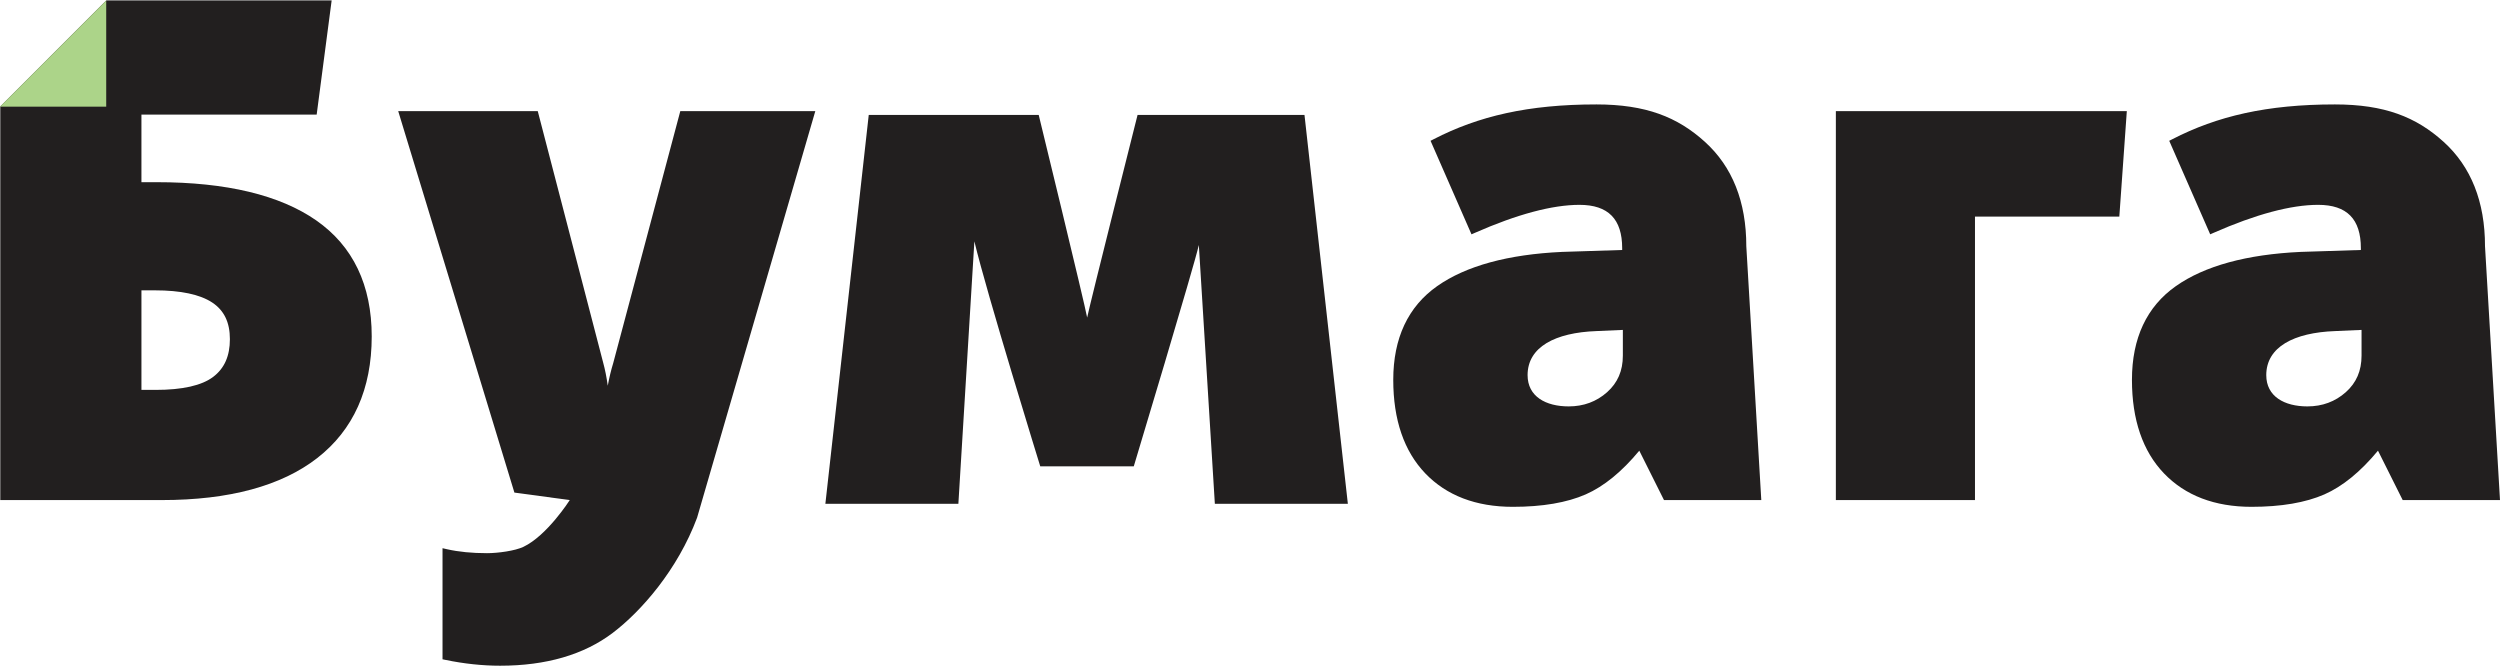 <svg height="53.29" viewBox="0 0 333.596 88.779" width="200" xmlns="http://www.w3.org/2000/svg">
<g fill="#221f1f"><path d="m81.82 48.422c-.28.908-.521 1.91-.721 2.994-.157-1.135-.362-2.164-.613-3.078l-8.729-33.559h-18.62l15.503 50.897 7.388 1s-3.014 4.734-6.187 6.242c-1.106.529-3.39.844-4.858.844-1.991 0-3.783-.176-5.326-.525l-.608-.139v14.824l.397.082c2.479.514 4.929.775 7.289.775 6.131 0 11.184-1.471 15.014-4.371 3.816-2.891 8.668-8.428 11.266-15.375l15.776-54.254h-18.014z"/>
<path d="m212.996 13.881c-9.082 0-15.717 1.562-21.689 4.639l-.416.215 5.462 12.479.46-.201c5.628-2.477 10.322-3.732 13.949-3.732 3.834 0 5.699 1.895 5.699 5.789v.234l-8.014.256c-7.222.332-12.826 1.867-16.661 4.559-3.896 2.738-5.872 6.949-5.872 12.516 0 5.32 1.438 9.518 4.271 12.477 2.839 2.963 6.769 4.465 11.682 4.465 3.943 0 7.215-.559 9.724-1.658 2.427-1.066 4.832-3.027 7.153-5.836l3.298 6.596h12.982l-2-33.877c0-5.93-1.86-10.619-5.533-13.936-3.657-3.309-7.87-4.985-14.495-4.985zm3.555 30.088v3.431c0 2.023-.688 3.621-2.102 4.881-1.412 1.258-3.137 1.895-5.125 1.895-3.061 0-5.485-1.324-5.485-4.172 0-3.756 3.677-5.678 9.19-5.879z"/>
<path d="m244.974 66.676h18.564v-37.824h19.261l1-14.073h-38.825z"/>
<path d="m326.062 18.863c-3.658-3.307-7.872-4.982-14.496-4.982-9.082 0-15.717 1.562-21.69 4.639l-.418.215 5.467 12.479.458-.201c5.629-2.477 10.322-3.732 13.949-3.732 3.834 0 5.699 1.895 5.699 5.789v.234l-8.014.256c-7.22.332-12.827 1.867-16.661 4.559-3.898 2.738-5.872 6.949-5.872 12.516 0 5.32 1.438 9.518 4.272 12.477 2.839 2.963 6.768 4.465 11.68 4.465 3.945 0 7.216-.559 9.726-1.658 2.427-1.066 4.829-3.027 7.152-5.836l3.299 6.596h12.982l-2-33.877c.001-5.933-1.861-10.622-5.533-13.939zm-10.941 25.106v3.431c0 2.023-.688 3.621-2.102 4.881-1.412 1.258-3.137 1.895-5.125 1.895-3.061 0-5.487-1.324-5.487-4.172 0-3.756 3.679-5.678 9.192-5.879z"/>
<path d="m42.199 29.357c-4.855-3.383-12.011-5.1-21.264-5.1h-2.062v-9.017h23.383l2-15.24h-30.068l-14.148 14.15v52.525h21.568c8.967 0 15.94-1.887 20.724-5.607 4.824-3.75 7.27-9.211 7.27-16.23 0-6.848-2.491-12.057-7.403-15.481zm-13.75 20.877c-1.52 1.156-4.108 1.74-7.692 1.74h-1.883v-13.285h1.792c3.445 0 6.021.549 7.652 1.625 1.587 1.049 2.359 2.646 2.359 4.883.001 2.252-.728 3.901-2.228 5.037z"/>
</g><path d="m14.173 14.18h-14.173l14.173-14.172z" fill="#acd489"/>
<path d="m145.068 42.324c-.354-1.971-6.465-27.045-6.465-27.045h-22.679l-5.788 51.896h17.748l2.135-35.021.008.025c1.604 6.777 8.783 29.996 8.783 29.996h12.479s8.104-26.889 8.682-29.537l2.137 34.537h17.748l-5.788-51.896h-22.273s-6.297 24.953-6.727 27.045z" fill="#221f1f"/>
</svg>

